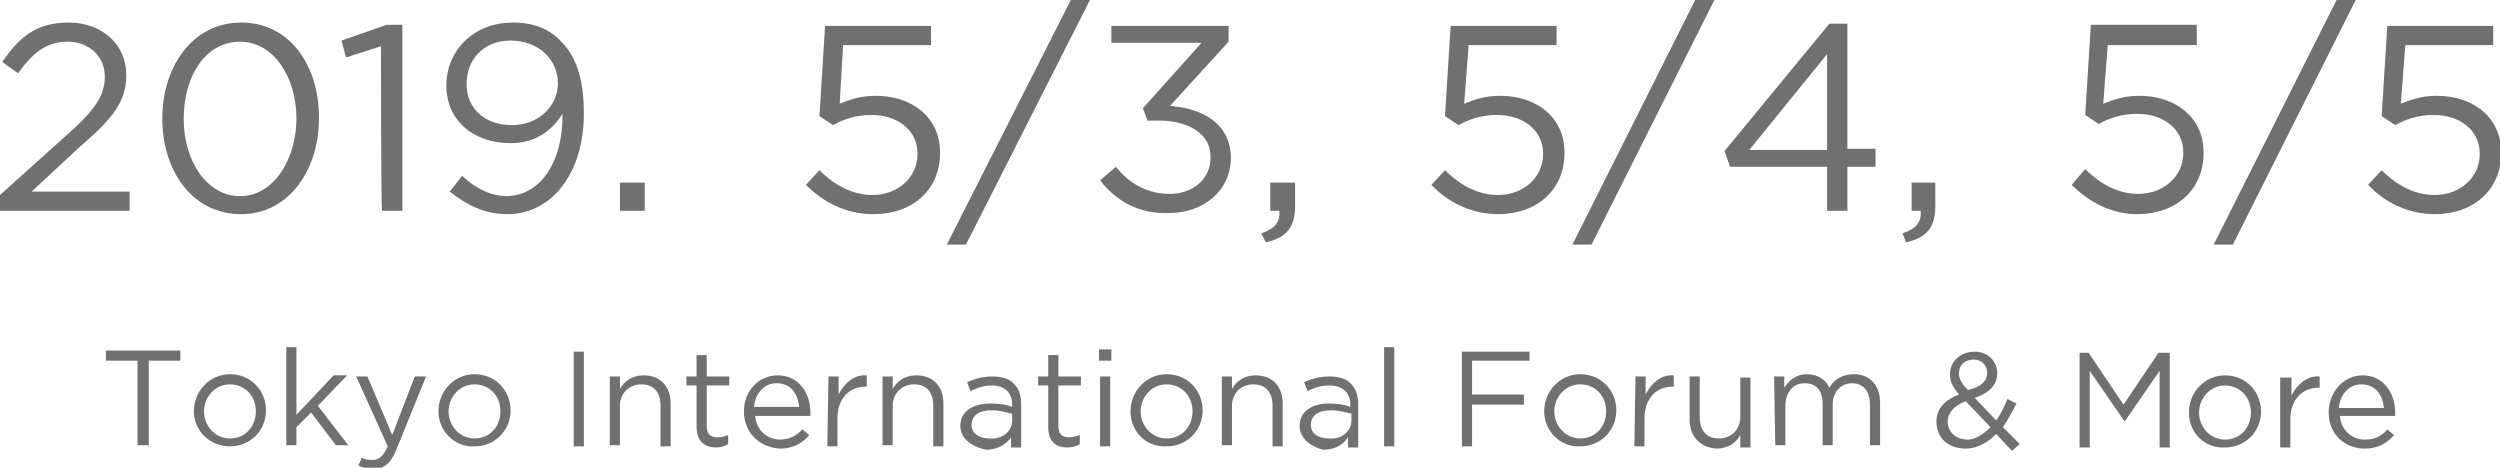 <?xml version="1.0" encoding="utf-8"?>
<!-- Generator: Adobe Illustrator 23.0.1, SVG Export Plug-In . SVG Version: 6.00 Build 0)  -->
<svg version="1.1" id="レイヤー_1" xmlns="http://www.w3.org/2000/svg" xmlns:xlink="http://www.w3.org/1999/xlink" x="0px"
	 y="0px" viewBox="0 0 221.8 41.5" style="enable-background:new 0 0 221.8 41.5;" xml:space="preserve">
<style type="text/css">
	.st0{fill:#707070;}
</style>
<g>
	<g>
		<path class="st0" d="M0,17.3L5.9,12c2.5-2.2,3.4-3.5,3.4-5.2c0-1.9-1.5-3.1-3.3-3.1c-1.9,0-3.1,1-4.4,2.8l-1.4-1
			C1.7,3.3,3.2,2,6.1,2c3,0,5.1,2,5.1,4.6v0.1c0,2.4-1.3,3.9-4.2,6.4L2.8,17h8.7v1.7H0V17.3z"/>
		<path class="st0" d="M14.4,10.5L14.4,10.5c0-4.6,2.7-8.5,7-8.5s6.9,3.8,6.9,8.4v0.1c0,4.6-2.7,8.5-6.9,8.5
			C17,19,14.4,15.1,14.4,10.5z M26.3,10.5L26.3,10.5c0-3.6-2-6.8-5-6.8c-3.1,0-5,3.1-5,6.8v0.1c0,3.6,2,6.8,5,6.8
			S26.3,14.1,26.3,10.5z"/>
		<path class="st0" d="M33.8,4.1l-3.1,1l-0.4-1.5l4-1.4h1.4v16.5h-1.8C33.8,18.7,33.8,4.1,33.8,4.1z"/>
		<path class="st0" d="M49.9,10.4v-0.3c-1,1.6-2.5,2.6-4.6,2.6c-3.4,0-5.7-2.1-5.7-5.1l0,0C39.6,4.5,42,2,45.5,2
			c1.9,0,3.3,0.6,4.3,1.7c1.2,1.2,2,3.1,2,6.3v0.1c0,5.2-2.8,8.9-6.8,8.9c-2.1,0-3.7-0.9-5.1-2l1.1-1.4c1.3,1.2,2.6,1.8,4,1.8
			C48.2,17.3,49.9,14,49.9,10.4z M49.5,7.4L49.5,7.4c0-2.1-1.7-3.8-4.2-3.8s-3.9,1.8-3.9,3.8v0.1c0,2.1,1.6,3.6,4,3.6
			C47.9,11.1,49.5,9.3,49.5,7.4z"/>
		<path class="st0" d="M55,16.2h2.2v2.5H55V16.2z"/>
	</g>
	<g>
		<path class="st0" d="M71.5,16.4l1.2-1.3c1.4,1.4,3,2.2,4.7,2.2c2.3,0,4-1.6,4-3.6v-0.1c0-2-1.7-3.4-4.1-3.4
			c-1.4,0-2.5,0.4-3.4,0.9l-1.2-0.8l0.5-8h9.4V4h-7.8l-0.3,5.2c1-0.4,1.9-0.7,3.2-0.7c3.2,0,5.7,1.9,5.7,5v0.1
			c0,3.2-2.4,5.4-5.9,5.4C75,19,73,17.9,71.5,16.4z"/>
		<path class="st0" d="M95,0h1.7l-11,21.7H84L95,0z"/>
		<path class="st0" d="M97.6,16l1.4-1.2c1.2,1.5,2.8,2.4,4.8,2.4s3.6-1.3,3.6-3.2v-0.1c0-2-1.9-3.2-4.6-3.2h-1l-0.4-1.1l5.2-5.8h-8
			V2.3H109v1.4l-5.2,5.7c2.9,0.2,5.4,1.6,5.4,4.6l0,0c0,2.9-2.4,4.9-5.5,4.9C101,19,99,17.8,97.6,16z"/>
		<path class="st0" d="M111.9,20.7c1.2-0.4,1.7-1,1.6-2h-0.8v-2.5h2.2v2.1c0,1.9-0.8,2.8-2.6,3.2L111.9,20.7z"/>
	</g>
	<g>
		<path class="st0" d="M127,16.4l1.2-1.3c1.4,1.4,3,2.2,4.7,2.2c2.3,0,4-1.6,4-3.6v-0.1c0-2-1.7-3.4-4.1-3.4c-1.4,0-2.5,0.4-3.4,0.9
			l-1.2-0.8l0.5-8h9.4V4h-7.8l-0.4,5.2c1-0.4,1.9-0.7,3.2-0.7c3.2,0,5.7,1.9,5.7,5v0.1c0,3.2-2.4,5.4-5.9,5.4
			C130.5,19,128.4,17.9,127,16.4z"/>
		<path class="st0" d="M150.4,0h1.7l-10.9,21.7h-1.7L150.4,0z"/>
		<path class="st0" d="M162.1,14.8h-8.6l-0.5-1.4l9.3-11.3h1.6v11.1h2.5v1.6h-2.5v3.9h-1.8V14.8L162.1,14.8z M162.1,13.3V4.8
			l-6.9,8.5H162.1z"/>
		<path class="st0" d="M168.8,20.7c1.2-0.4,1.7-1,1.6-2h-0.8v-2.5h2.1v2.1c0,1.9-0.8,2.8-2.6,3.2L168.8,20.7z"/>
	</g>
	<g>
		<path class="st0" d="M183.8,16.4L185,15c1.4,1.4,3,2.2,4.7,2.2c2.3,0,4-1.6,4-3.6v-0.1c0-2-1.7-3.4-4.1-3.4
			c-1.4,0-2.5,0.4-3.4,0.9l-1.2-0.8l0.5-8h9.4V4H187l-0.4,5.2c1-0.4,1.9-0.7,3.2-0.7c3.2,0,5.7,1.9,5.7,5v0.1c0,3.2-2.4,5.4-5.9,5.4
			C187.3,19,185.3,17.9,183.8,16.4z"/>
		<path class="st0" d="M207.3,0h1.7l-10.9,21.7h-1.7L207.3,0z"/>
		<path class="st0" d="M210.1,16.4l1.2-1.3c1.4,1.4,3,2.2,4.7,2.2c2.3,0,4-1.6,4-3.6v-0.1c0-2-1.7-3.4-4.1-3.4
			c-1.4,0-2.5,0.4-3.4,0.9l-1.2-0.8l0.5-8h9.4V4h-7.8L213,9.2c1-0.4,1.9-0.7,3.2-0.7c3.2,0,5.7,1.9,5.7,5v0.1c0,3.2-2.4,5.4-5.9,5.4
			C213.6,19,211.5,17.9,210.1,16.4z"/>
	</g>
</g>
<g>
	<g>
		<path class="st0" d="M12.2,32H9.4v-0.9H16V32h-2.8v7.5h-1C12.2,39.6,12.2,32,12.2,32z"/>
		<path class="st0" d="M17.2,36.5L17.2,36.5c0-1.8,1.4-3.3,3.2-3.3c1.9,0,3.2,1.5,3.2,3.2l0,0c0,1.8-1.4,3.2-3.2,3.2
			S17.2,38.2,17.2,36.5z M22.7,36.5L22.7,36.5c0-1.4-1-2.4-2.3-2.4s-2.3,1.1-2.3,2.4l0,0c0,1.3,1,2.4,2.3,2.4
			C21.8,38.9,22.7,37.8,22.7,36.5z"/>
		<path class="st0" d="M25.4,30.8h0.9v6l3.3-3.5h1.2L28.2,36l2.7,3.5h-1.1l-2.2-2.9l-1.3,1.3v1.6h-0.9V30.8L25.4,30.8z"/>
		<path class="st0" d="M36.8,33.4h1l-2.6,6.4c-0.5,1.3-1.1,1.8-2.1,1.8c-0.5,0-0.9-0.1-1.3-0.3l0.3-0.7c0.3,0.2,0.6,0.2,1,0.2
			c0.5,0,0.9-0.3,1.3-1.2l-2.8-6.2h1l2.2,5.2L36.8,33.4z"/>
		<path class="st0" d="M38.9,36.5L38.9,36.5c0-1.8,1.4-3.3,3.2-3.3c1.9,0,3.2,1.5,3.2,3.2l0,0c0,1.8-1.4,3.2-3.2,3.2
			C40.3,39.7,38.9,38.2,38.9,36.5z M44.4,36.5L44.4,36.5c0-1.4-1-2.4-2.3-2.4c-1.3,0-2.3,1.1-2.3,2.4l0,0c0,1.3,1,2.4,2.3,2.4
			C43.5,38.9,44.4,37.8,44.4,36.5z"/>
		<path class="st0" d="M50.9,31.2h0.9v8.4h-0.9V31.2z"/>
		<path class="st0" d="M54.1,33.4H55v1.1c0.4-0.7,1.1-1.2,2.1-1.2c1.5,0,2.4,1,2.4,2.5v3.8h-0.9V36c0-1.2-0.6-1.9-1.7-1.9
			S55,34.9,55,36v3.5h-0.9V33.4L54.1,33.4z"/>
		<path class="st0" d="M61.8,37.9v-3.7h-0.9v-0.8h0.9v-1.9h0.9v1.9h2v0.8h-2v3.6c0,0.8,0.4,1,1,1c0.3,0,0.6-0.1,0.9-0.2v0.8
			c-0.3,0.2-0.7,0.3-1.1,0.3C62.6,39.7,61.8,39.2,61.8,37.9z"/>
		<path class="st0" d="M66,36.5L66,36.5c0-1.8,1.3-3.2,3-3.2c1.8,0,2.9,1.5,2.9,3.3c0,0.1,0,0.2,0,0.3H67c0.1,1.3,1.1,2.1,2.2,2.1
			c0.8,0,1.4-0.3,2-0.9l0.6,0.5c-0.6,0.7-1.4,1.2-2.6,1.2C67.4,39.7,66,38.4,66,36.5z M70.9,36.1c-0.1-1.1-0.7-2.1-2-2.1
			c-1.1,0-1.9,0.9-2,2.1H70.9L70.9,36.1z"/>
		<path class="st0" d="M73.5,33.4h0.9V35c0.5-1,1.4-1.8,2.5-1.7v1h-0.1c-1.4,0-2.5,1-2.5,2.8v2.5h-0.9L73.5,33.4L73.5,33.4z"/>
		<path class="st0" d="M78.3,33.4h0.9v1.1c0.4-0.7,1.1-1.2,2.1-1.2c1.5,0,2.4,1,2.4,2.5v3.8h-0.9V36c0-1.2-0.6-1.9-1.7-1.9
			s-1.9,0.8-1.9,1.9v3.5h-0.9V33.4L78.3,33.4z"/>
		<path class="st0" d="M85.2,37.8L85.2,37.8c0-1.3,1.1-2,2.7-2c0.8,0,1.4,0.1,1.9,0.3v-0.2c0-1.1-0.7-1.7-1.8-1.7
			c-0.7,0-1.3,0.2-1.9,0.5l-0.3-0.8c0.7-0.3,1.4-0.5,2.2-0.5c0.9,0,1.6,0.2,2,0.7c0.4,0.4,0.6,1,0.6,1.8v3.8h-0.9v-0.9
			c-0.4,0.6-1.2,1.1-2.2,1.1C86.4,39.7,85.2,39,85.2,37.8z M89.8,37.3v-0.6c-0.5-0.1-1.1-0.3-1.8-0.3c-1.2,0-1.8,0.5-1.8,1.3l0,0
			c0,0.8,0.7,1.2,1.6,1.2C88.9,39,89.8,38.3,89.8,37.3z"/>
		<path class="st0" d="M93,37.9v-3.7h-0.9v-0.8H93v-1.9h0.9v1.9h2v0.8h-2v3.6c0,0.8,0.4,1,1,1c0.3,0,0.6-0.1,0.9-0.2v0.8
			c-0.3,0.2-0.7,0.3-1.1,0.3C93.7,39.7,93,39.2,93,37.9z"/>
		<path class="st0" d="M97.5,31h1.1v1h-1.1V31z M97.6,33.4h0.9v6.2h-0.9V33.4z"/>
		<path class="st0" d="M100.3,36.5L100.3,36.5c0-1.8,1.4-3.3,3.2-3.3c1.9,0,3.2,1.5,3.2,3.2l0,0c0,1.8-1.4,3.2-3.2,3.2
			C101.6,39.7,100.3,38.2,100.3,36.5z M105.8,36.5L105.8,36.5c0-1.4-1-2.4-2.3-2.4s-2.3,1.1-2.3,2.4l0,0c0,1.3,1,2.4,2.3,2.4
			C104.9,38.9,105.8,37.8,105.8,36.5z"/>
		<path class="st0" d="M108.4,33.4h0.9v1.1c0.4-0.7,1.1-1.2,2.1-1.2c1.5,0,2.4,1,2.4,2.5v3.8h-0.9V36c0-1.2-0.6-1.9-1.7-1.9
			c-1.1,0-1.9,0.8-1.9,1.9v3.5h-0.9L108.4,33.4L108.4,33.4z"/>
		<path class="st0" d="M115.3,37.8L115.3,37.8c0-1.3,1.1-2,2.6-2c0.8,0,1.4,0.1,1.9,0.3v-0.2c0-1.1-0.7-1.7-1.9-1.7
			c-0.7,0-1.3,0.2-1.9,0.5l-0.3-0.8c0.7-0.3,1.4-0.5,2.2-0.5c0.9,0,1.6,0.2,2,0.7c0.4,0.4,0.6,1,0.6,1.8v3.8h-0.9v-0.9
			c-0.4,0.6-1.1,1.1-2.2,1.1C116.5,39.7,115.3,39,115.3,37.8z M119.9,37.3v-0.6c-0.5-0.1-1.1-0.3-1.8-0.3c-1.2,0-1.8,0.5-1.8,1.3
			l0,0c0,0.8,0.7,1.2,1.6,1.2C119,39,119.9,38.3,119.9,37.3z"/>
		<path class="st0" d="M122.8,30.8h0.9v8.8h-0.9V30.8z"/>
		<path class="st0" d="M129.7,31.2h6V32h-5.1v3h4.6v0.9h-4.6v3.7h-0.9V31.2z"/>
		<path class="st0" d="M137,36.5L137,36.5c0-1.8,1.4-3.3,3.2-3.3c1.9,0,3.2,1.5,3.2,3.2l0,0c0,1.8-1.4,3.2-3.2,3.2
			C138.4,39.7,137,38.2,137,36.5z M142.5,36.5L142.5,36.5c0-1.4-1-2.4-2.3-2.4s-2.3,1.1-2.3,2.4l0,0c0,1.3,1,2.4,2.3,2.4
			C141.6,38.9,142.5,37.8,142.5,36.5z"/>
		<path class="st0" d="M145.1,33.4h0.9V35c0.5-1,1.4-1.8,2.5-1.7v1h-0.1c-1.4,0-2.5,1-2.5,2.8v2.5H145L145.1,33.4L145.1,33.4z"/>
		<path class="st0" d="M149.9,37.2v-3.8h0.9V37c0,1.2,0.6,1.9,1.7,1.9c1.1,0,1.9-0.8,1.9-1.9v-3.5h0.9v6.2h-0.9v-1.1
			c-0.4,0.7-1.1,1.2-2.1,1.2C150.8,39.7,149.9,38.7,149.9,37.2z"/>
		<path class="st0" d="M157.4,33.4h0.9v1c0.4-0.6,1-1.2,2-1.2s1.7,0.5,2,1.2c0.4-0.7,1.1-1.2,2.2-1.2c1.4,0,2.3,1,2.3,2.5v3.8h-0.9
			v-3.6c0-1.2-0.6-1.9-1.6-1.9c-0.9,0-1.7,0.7-1.7,1.9v3.6h-0.9v-3.7c0-1.2-0.6-1.8-1.6-1.8s-1.7,0.8-1.7,2v3.5h-0.9L157.4,33.4
			L157.4,33.4z"/>
	</g>
	<g>
		<path class="st0" d="M177.1,38.5c-0.8,0.8-1.7,1.3-2.7,1.3c-1.5,0-2.6-0.9-2.6-2.4v0c0-1.1,0.7-1.9,2-2.4
			c-0.6-0.7-0.8-1.2-0.8-1.8v0c0-1.1,0.9-2,2.2-2c1.2,0,2,0.9,2,1.9v0c0,1.1-0.8,1.8-2,2.2l1.9,2c0.4-0.5,0.7-1.2,1-1.9l0.8,0.4
			c-0.4,0.8-0.8,1.5-1.2,2.1l1.5,1.5l-0.7,0.6L177.1,38.5z M176.6,37.9l-2.2-2.3c-1.1,0.4-1.6,1.1-1.6,1.8v0c0,0.9,0.7,1.6,1.8,1.6
			C175.2,39,175.9,38.6,176.6,37.9z M176.3,33.1L176.3,33.1c0-0.7-0.5-1.2-1.2-1.2c-0.8,0-1.3,0.5-1.3,1.2v0c0,0.5,0.2,0.9,0.8,1.5
			C175.8,34.3,176.3,33.8,176.3,33.1z"/>
		<path class="st0" d="M184.3,31.3h1l3.1,4.6l3.1-4.6h1v8.4h-0.9v-6.8l-3.1,4.5h0l-3.1-4.5v6.8h-0.9V31.3z"/>
		<path class="st0" d="M194.2,36.6L194.2,36.6c0-1.8,1.4-3.3,3.2-3.3c1.9,0,3.2,1.5,3.2,3.2v0c0,1.8-1.4,3.2-3.2,3.2
			C195.6,39.8,194.2,38.4,194.2,36.6z M199.7,36.6L199.7,36.6c0-1.4-1-2.4-2.3-2.4c-1.3,0-2.3,1.1-2.3,2.4v0c0,1.3,1,2.4,2.3,2.4
			C198.8,39,199.7,37.9,199.7,36.6z"/>
		<path class="st0" d="M202.4,33.5h0.9v1.6c0.5-1,1.4-1.8,2.5-1.7v1h-0.1c-1.4,0-2.5,1-2.5,2.8v2.5h-0.9V33.5z"/>
		<path class="st0" d="M206.6,36.6L206.6,36.6c0-1.8,1.3-3.3,3-3.3c1.8,0,2.9,1.5,2.9,3.3c0,0.1,0,0.2,0,0.3h-4.9
			c0.1,1.3,1.1,2.1,2.2,2.1c0.9,0,1.5-0.3,2-0.9l0.6,0.5c-0.6,0.7-1.4,1.2-2.6,1.2C208,39.8,206.6,38.5,206.6,36.6z M211.5,36.2
			c-0.1-1.1-0.7-2.1-2-2.1c-1.1,0-1.9,0.9-2,2.1H211.5z"/>
	</g>
</g>
</svg>
